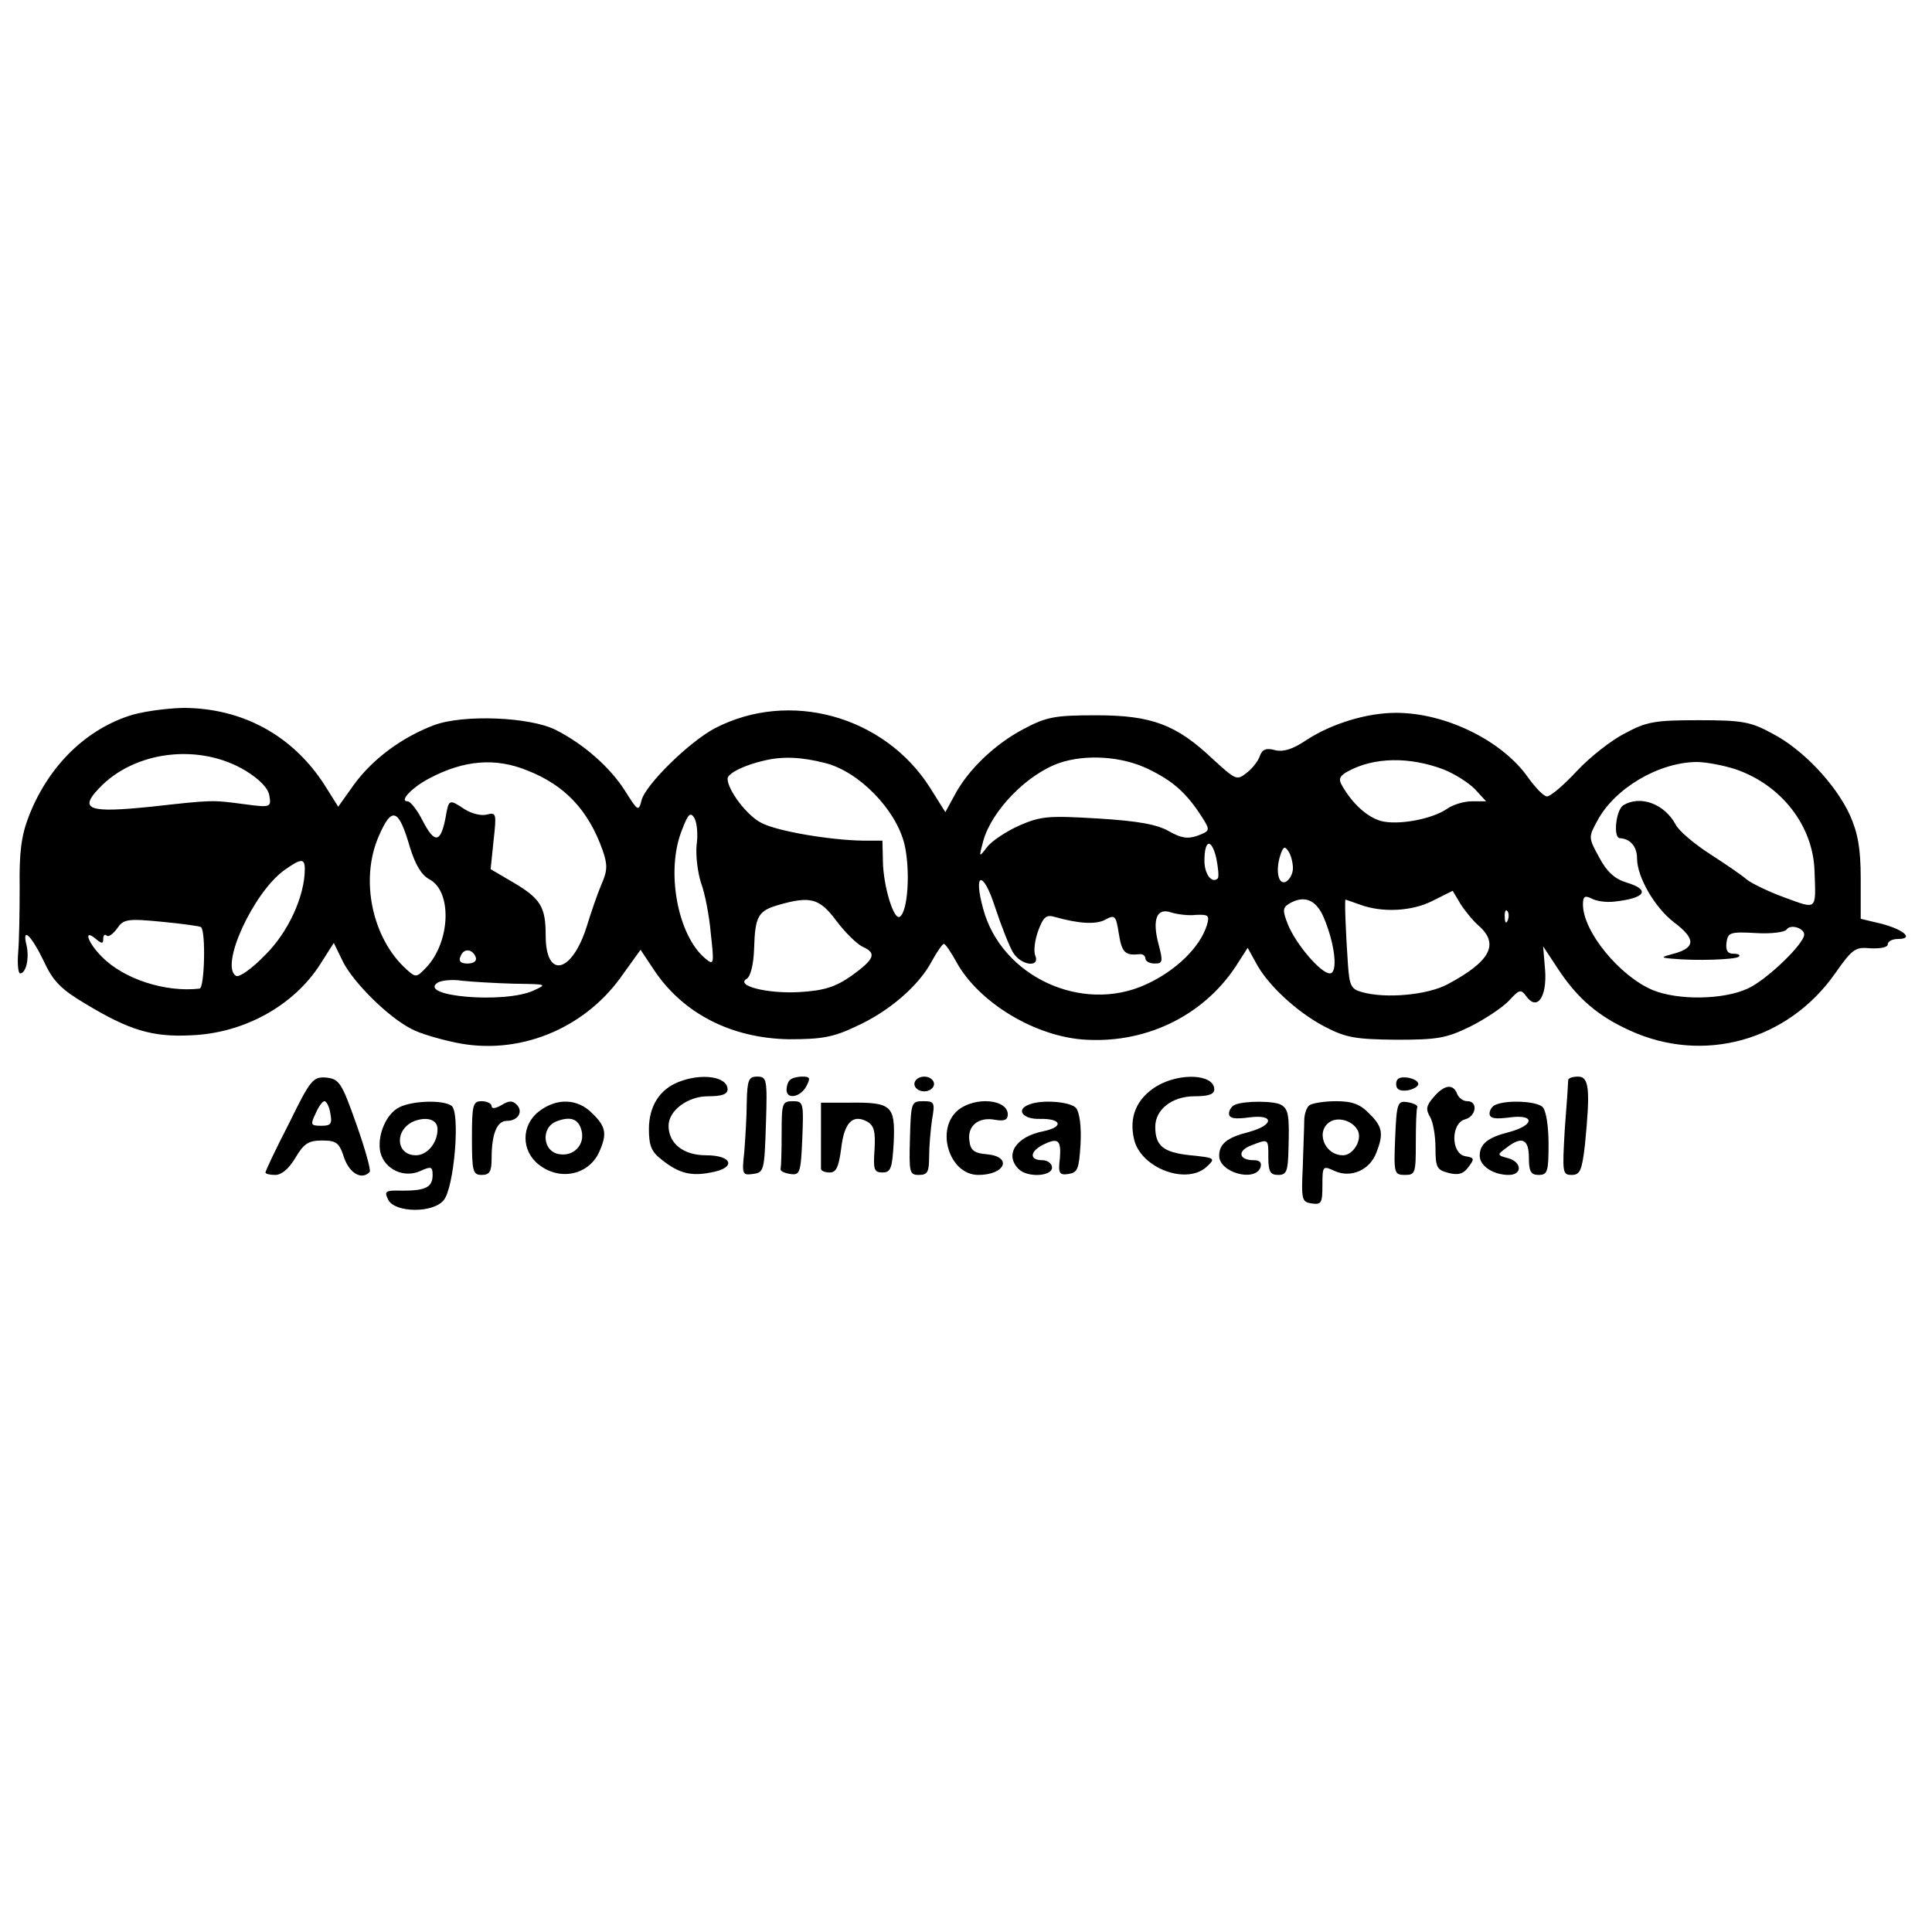 <?xml version="1.0" standalone="no"?>
<!DOCTYPE svg PUBLIC "-//W3C//DTD SVG 20010904//EN"
 "http://www.w3.org/TR/2001/REC-SVG-20010904/DTD/svg10.dtd">
<svg version="1.0" xmlns="http://www.w3.org/2000/svg"
 width="393pt" height="393pt" viewBox="0 0 393 393"
 preserveAspectRatio="xMidYMid meet">
<g transform="translate(0,393) scale(0.1,-0.1)"
fill="#000000" stroke="none">
<path d="M260 2473 c-91 -31 -164 -106 -202 -205 -15 -39 -19 -74 -18 -143 0
-49 -1 -109 -3 -132 -2 -24 0 -43 4 -43 12 0 19 31 13 57 -10 40 10 20 36 -34
18 -39 35 -56 84 -85 88 -53 135 -68 214 -64 108 4 209 60 263 144 l28 44 19
-39 c22 -43 93 -113 139 -136 16 -9 57 -21 91 -28 125 -26 257 26 334 132 l41
57 28 -42 c59 -88 157 -138 274 -140 66 0 90 4 136 26 67 30 128 83 154 132
11 20 22 36 25 36 3 0 14 -16 25 -36 45 -83 162 -154 265 -159 127 -7 245 53
310 159 l18 28 16 -29 c23 -45 83 -101 140 -131 44 -23 63 -26 146 -27 84 0
102 3 151 27 30 15 66 39 79 53 21 23 24 23 35 8 22 -30 42 -1 38 54 l-4 48
31 -47 c39 -59 81 -95 145 -124 150 -69 322 -21 418 116 35 50 41 54 72 51 20
-1 35 2 35 8 0 6 9 11 21 11 33 0 12 19 -34 31 l-42 10 0 82 c0 62 -6 93 -22
129 -29 63 -96 134 -158 166 -44 24 -61 27 -150 27 -89 0 -106 -3 -150 -27
-28 -14 -72 -49 -98 -77 -26 -28 -53 -51 -60 -51 -7 0 -24 18 -39 39 -53 75
-168 131 -268 131 -60 0 -131 -22 -182 -55 -28 -19 -47 -25 -64 -21 -18 5 -26
2 -31 -11 -3 -10 -15 -26 -27 -35 -20 -16 -22 -15 -69 28 -74 70 -124 89 -237
89 -84 0 -101 -3 -148 -28 -59 -31 -114 -84 -141 -136 l-18 -33 -32 51 c-93
145 -285 198 -436 120 -52 -27 -142 -115 -150 -147 -6 -23 -7 -23 -34 20 -30
47 -83 94 -140 123 -53 27 -189 32 -248 10 -66 -25 -125 -69 -163 -121 l-32
-45 -27 43 c-65 102 -168 158 -289 158 -37 -1 -87 -8 -112 -17z m240 -111 c29
-18 46 -36 48 -51 4 -23 2 -24 -50 -17 -68 9 -64 9 -191 -5 -126 -13 -147 -6
-106 37 72 77 205 93 299 36z m1178 16 c69 -17 145 -95 162 -166 12 -53 7
-137 -10 -147 -12 -7 -33 62 -34 112 l-1 43 -40 0 c-66 1 -174 19 -206 36 -29
14 -69 67 -69 90 0 11 35 28 75 37 38 9 76 7 123 -5z m657 -12 c50 -24 78 -48
110 -98 17 -27 17 -28 -9 -38 -20 -7 -33 -5 -58 9 -24 14 -63 21 -144 26 -101
6 -116 5 -160 -14 -27 -12 -57 -32 -66 -44 -17 -22 -17 -22 -8 12 17 62 89
136 155 159 53 18 126 14 180 -12z m601 -1 c23 -9 51 -27 64 -40 l23 -25 -29
0 c-16 0 -39 -7 -50 -15 -32 -22 -101 -34 -135 -25 -28 8 -58 35 -79 72 -8 13
-5 20 12 29 53 29 125 30 194 4z m-1864 -2 c77 -30 125 -81 154 -163 10 -29
10 -41 -3 -70 -8 -19 -21 -57 -29 -83 -30 -97 -84 -110 -84 -20 0 58 -10 75
-66 108 l-46 27 6 58 c6 55 6 58 -14 53 -11 -3 -31 2 -45 11 -32 21 -32 21
-39 -19 -10 -50 -22 -51 -46 -5 -11 22 -25 40 -31 40 -18 0 10 29 45 47 70 37
134 42 198 16z m2459 2 c93 -32 157 -115 160 -206 3 -82 6 -79 -60 -55 -33 12
-68 29 -78 37 -10 9 -44 32 -75 52 -31 20 -62 46 -69 59 -23 43 -72 61 -107
40 -15 -10 -21 -66 -7 -67 21 -1 35 -17 35 -41 0 -38 36 -100 75 -130 44 -33
44 -51 3 -63 -30 -8 -31 -9 -8 -11 50 -5 131 -2 137 4 4 3 -1 6 -11 6 -12 0
-16 7 -14 23 3 20 7 22 60 19 31 -2 59 2 62 7 8 12 36 3 36 -10 0 -19 -77 -93
-115 -110 -50 -23 -142 -24 -193 -3 -67 28 -142 119 -142 174 0 17 4 19 18 12
9 -5 30 -8 46 -6 64 7 74 24 24 39 -23 7 -40 22 -55 51 -22 40 -22 41 -4 74
35 66 124 119 202 120 19 0 56 -7 80 -15z m-2697 -159 c11 -35 23 -56 40 -65
46 -25 42 -126 -6 -178 -21 -22 -22 -22 -41 -5 -70 63 -95 182 -57 270 27 63
41 58 64 -22z m583 5 c-2 -21 2 -55 9 -77 8 -21 17 -68 20 -104 7 -62 6 -64
-11 -50 -57 47 -81 179 -48 261 13 35 18 38 26 24 5 -10 7 -34 4 -54z m1060
-68 c-12 -11 -27 9 -27 36 0 43 14 47 24 6 4 -20 6 -39 3 -42z m153 21 c0 -12
-7 -24 -15 -28 -16 -6 -21 27 -9 59 5 13 8 14 15 3 5 -7 9 -23 9 -34z m-2010
-2 c0 -55 -34 -129 -81 -175 -27 -28 -53 -46 -59 -42 -33 20 34 167 97 214 35
25 43 26 43 3z m1441 -170 c16 -26 55 -31 45 -6 -4 9 -1 32 6 51 10 27 16 33
33 28 49 -14 84 -16 103 -6 20 11 22 9 28 -29 6 -38 13 -44 42 -41 6 1 12 -3
12 -9 0 -5 8 -10 19 -10 16 0 17 4 8 38 -14 52 -4 76 25 66 13 -4 36 -7 51 -5
25 1 28 -1 22 -21 -14 -45 -63 -93 -125 -121 -130 -59 -293 17 -330 154 -21
76 0 79 24 4 13 -39 29 -80 37 -93z m948 54 c41 -37 22 -72 -64 -118 -41 -22
-126 -30 -175 -16 -22 6 -25 14 -28 55 -5 72 -7 133 -5 133 1 0 14 -5 29 -10
45 -17 107 -14 149 8 l40 20 16 -27 c9 -14 26 -35 38 -45z m-1307 10 c18 -24
42 -47 53 -52 29 -13 24 -25 -23 -59 -33 -23 -56 -30 -105 -33 -66 -4 -132 13
-108 27 8 5 14 30 15 62 2 65 8 76 49 88 66 19 84 14 119 -33z m991 7 c23 -55
29 -113 12 -113 -18 0 -68 58 -85 99 -11 28 -11 34 1 42 31 19 56 10 72 -28z
m374 -5 c-3 -8 -6 -5 -6 6 -1 11 2 17 5 13 3 -3 4 -12 1 -19z m-2658 -14 c10
-10 7 -124 -3 -125 -69 -8 -154 19 -199 65 -29 29 -38 58 -12 36 12 -10 15
-10 15 0 0 8 3 10 7 7 3 -4 13 3 21 14 13 19 20 21 91 14 42 -4 78 -9 80 -11z
m559 -62 c2 -7 -5 -12 -17 -12 -14 0 -19 5 -14 15 6 17 25 15 31 -3z m77 -53
c68 -1 69 -1 40 -14 -58 -27 -236 -12 -195 16 8 5 31 7 50 4 19 -2 67 -5 105
-6z"/>
<path d="M588 1645 c-27 -52 -48 -97 -48 -100 0 -3 9 -5 20 -5 13 0 28 13 41
35 17 29 27 35 54 35 29 0 35 -4 45 -35 11 -32 36 -46 52 -29 3 3 -9 46 -27
97 -30 85 -35 92 -61 95 -27 2 -32 -3 -76 -93z m84 20 c4 -21 1 -25 -18 -25
-22 0 -23 2 -12 25 6 14 14 25 18 25 4 0 10 -11 12 -25z"/>
<path d="M1380 1729 c-38 -15 -60 -49 -60 -96 0 -33 5 -46 26 -62 35 -28 60
-34 100 -26 52 9 45 35 -10 35 -46 0 -76 24 -76 60 0 31 39 60 80 60 28 0 40
4 40 14 0 26 -52 34 -100 15z"/>
<path d="M1519 1688 c0 -29 -3 -75 -5 -101 -5 -46 -4 -48 18 -45 22 3 23 7 26
101 3 92 2 97 -18 97 -17 0 -20 -7 -21 -52z"/>
<path d="M1607 1733 c-4 -3 -7 -12 -7 -20 0 -20 28 -15 40 7 9 17 8 20 -8 20
-10 0 -22 -3 -25 -7z"/>
<path d="M1860 1725 c0 -8 9 -15 20 -15 11 0 20 7 20 15 0 8 -9 15 -20 15 -11
0 -20 -7 -20 -15z"/>
<path d="M2352 1720 c-40 -25 -56 -62 -45 -108 14 -59 109 -94 149 -54 17 16
15 17 -35 22 -55 6 -71 19 -71 58 0 35 34 62 80 62 28 0 40 4 40 14 0 31 -70
35 -118 6z"/>
<path d="M2840 1725 c0 -11 7 -15 23 -13 12 2 22 8 22 13 0 6 -10 11 -22 13
-16 2 -23 -2 -23 -13z"/>
<path d="M3190 1733 c0 -5 -3 -50 -7 -100 -5 -88 -5 -93 14 -93 17 0 21 9 27
61 11 112 9 139 -14 139 -11 0 -20 -3 -20 -7z"/>
<path d="M2916 1698 c-15 -17 -16 -25 -7 -40 6 -10 11 -38 11 -63 0 -40 3 -45
27 -51 19 -5 30 -2 40 12 13 17 12 19 -6 22 -30 5 -30 67 -1 75 23 6 27 37 5
37 -9 0 -18 7 -21 15 -8 21 -26 19 -48 -7z"/>
<path d="M813 1678 c-28 -13 -47 -60 -39 -93 9 -34 48 -52 81 -37 22 10 25 9
25 -8 0 -25 -14 -32 -61 -32 -36 1 -38 -1 -29 -19 14 -26 90 -27 112 -1 22 24
35 182 16 193 -18 12 -78 10 -105 -3z m77 -45 c0 -28 -21 -53 -44 -53 -42 0
-44 54 -2 70 26 9 46 2 46 -17z"/>
<path d="M960 1615 c0 -68 2 -75 20 -75 16 0 20 7 20 33 0 51 11 77 31 77 23
0 34 19 20 33 -9 9 -16 8 -31 -1 -12 -7 -20 -8 -20 -2 0 5 -9 10 -20 10 -18 0
-20 -7 -20 -75z"/>
<path d="M1096 1669 c-36 -28 -36 -80 0 -108 43 -34 102 -21 123 26 16 36 14
51 -14 78 -30 31 -73 32 -109 4z m87 -39 c7 -28 -15 -52 -44 -48 -35 4 -40 54
-7 67 29 11 45 5 51 -19z"/>
<path d="M1590 1625 c0 -36 -1 -68 -2 -72 -2 -5 7 -9 19 -11 20 -3 22 1 25 72
3 73 2 76 -19 76 -22 0 -23 -4 -23 -65z"/>
<path d="M1670 1624 c0 -35 0 -67 0 -71 0 -5 8 -8 18 -8 13 0 18 11 23 48 6
53 23 71 52 56 15 -8 18 -20 16 -57 -3 -41 -1 -47 16 -47 17 0 20 8 23 62 3
74 -4 81 -90 80 l-58 0 0 -63z"/>
<path d="M1851 1615 c-2 -70 -1 -75 18 -75 18 0 21 6 21 38 0 20 3 54 6 75 6
34 5 37 -18 37 -24 0 -25 -2 -27 -75z"/>
<path d="M1949 1672 c-47 -39 -18 -132 41 -132 55 0 70 37 18 42 -26 2 -34 8
-36 27 -5 31 19 50 53 43 18 -3 25 0 25 11 0 31 -66 37 -101 9z"/>
<path d="M2093 1683 c-27 -10 -13 -30 22 -29 44 1 50 -16 8 -25 -57 -11 -80
-48 -51 -77 18 -18 68 -15 68 3 0 8 -9 15 -20 15 -25 0 -26 16 -1 30 33 17 40
12 37 -26 -4 -31 -1 -35 18 -32 18 3 21 10 24 61 2 35 -2 64 -9 73 -11 13 -70
18 -96 7z"/>
<path d="M2513 1683 c-7 -2 -13 -11 -13 -18 0 -10 11 -12 41 -8 52 7 51 -16
-2 -30 -43 -11 -59 -24 -59 -48 0 -34 72 -54 84 -24 3 10 -1 15 -14 15 -30 0
-34 19 -5 30 36 14 35 14 35 -25 0 -28 4 -35 20 -35 17 0 20 7 21 53 2 67 0
80 -14 89 -13 9 -75 9 -94 1z"/>
<path d="M2664 1682 c-6 -4 -11 -18 -11 -32 0 -14 -2 -56 -3 -95 -3 -65 -2
-70 18 -73 20 -3 22 1 22 37 0 40 1 40 25 29 33 -15 72 2 85 38 15 38 12 53
-15 79 -18 19 -35 25 -67 25 -24 0 -48 -4 -54 -8z m99 -54 c7 -20 -12 -48 -31
-48 -39 0 -57 51 -25 69 19 10 48 -1 56 -21z"/>
<path d="M2838 1616 c-3 -73 -2 -76 20 -76 21 0 22 4 22 65 0 36 1 68 3 73 1
4 -8 8 -20 10 -20 3 -22 -1 -25 -72z"/>
<path d="M3043 1683 c-7 -2 -13 -11 -13 -18 0 -10 11 -12 41 -8 52 7 51 -16
-2 -30 -43 -11 -59 -24 -59 -48 0 -21 28 -39 59 -39 28 0 27 26 -1 34 -23 6
-23 7 -4 21 32 25 46 18 46 -20 0 -28 4 -35 20 -35 18 0 20 7 20 63 0 36 -5
68 -12 75 -12 12 -71 15 -95 5z"/>
</g>
</svg>
